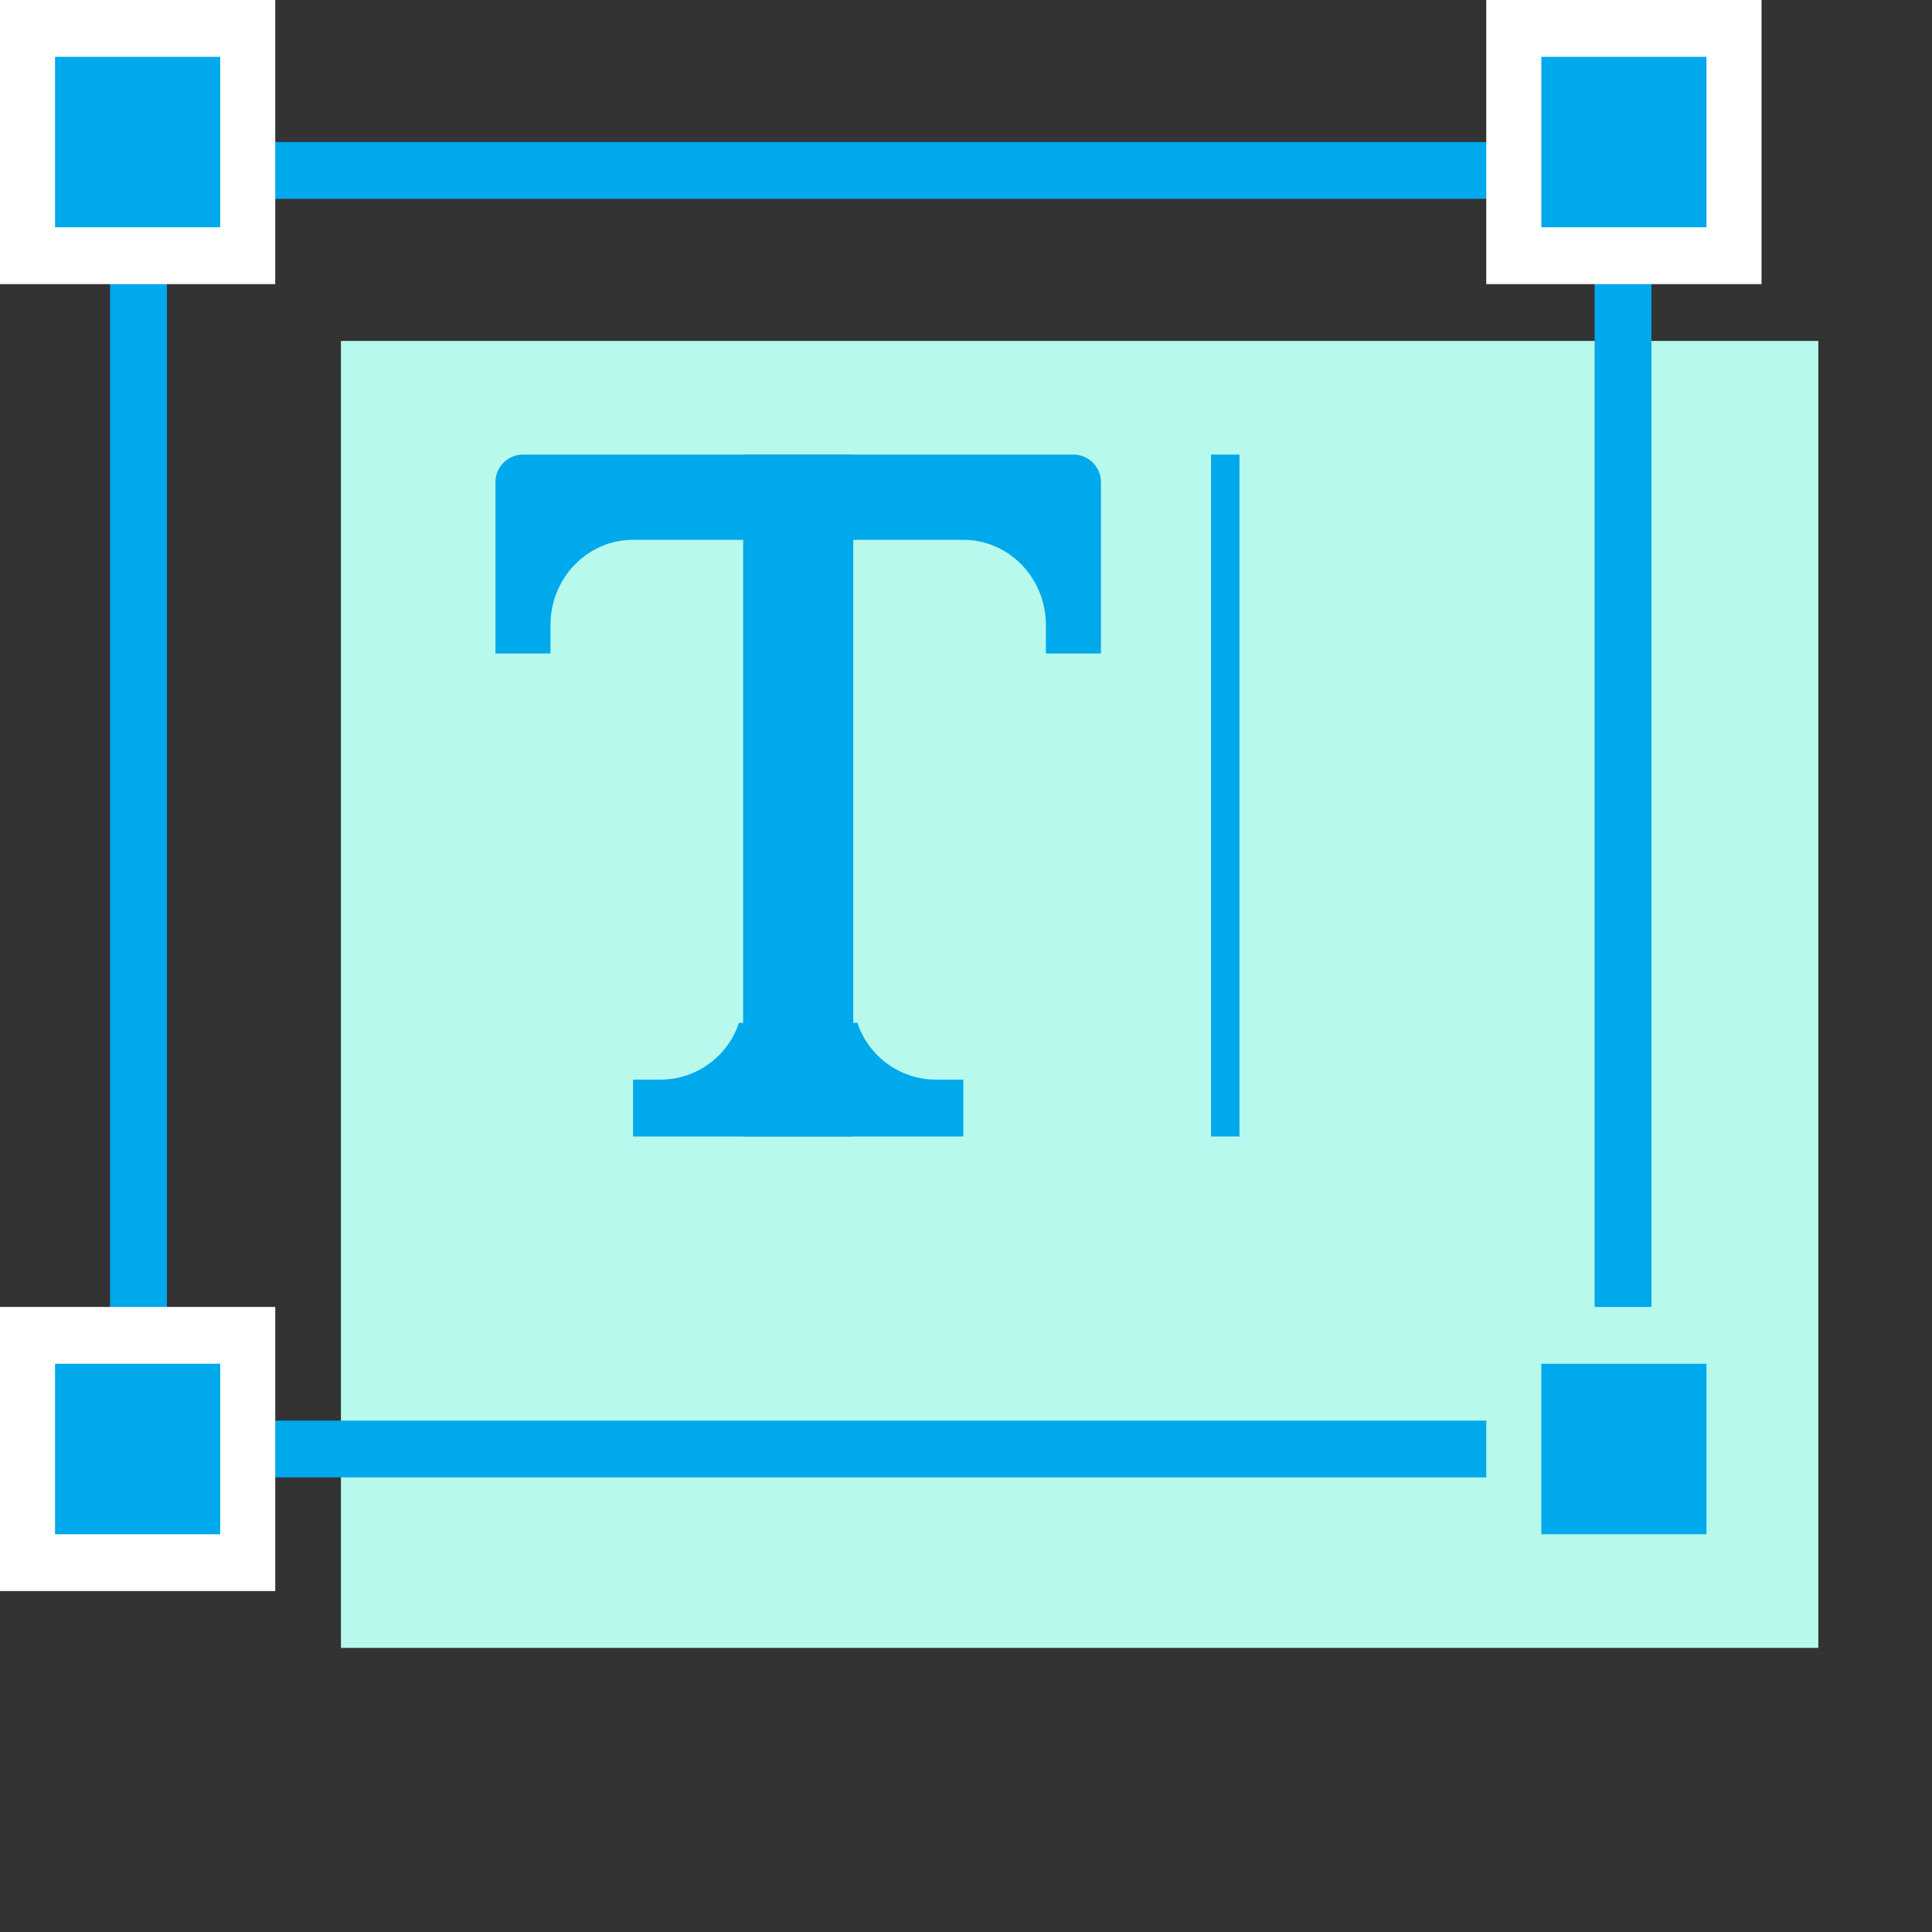 <?xml version="1.0" encoding="UTF-8"?>
<svg width="68px" height="68px" viewBox="0 0 68 68" version="1.1" xmlns="http://www.w3.org/2000/svg" xmlns:xlink="http://www.w3.org/1999/xlink">
    <rect x="0" y="0" width="68" height="68" fill="#333333" stroke="none"/>
    <!-- Generator: Sketch 52.4 (67378) - http://www.bohemiancoding.com/sketch -->
    <title>Text1</title>
    <desc>Created with Sketch.</desc>
    <g id="Text1" stroke="none" stroke-width="1" fill="none" fill-rule="evenodd">
        <g id="text">
            <rect id="Rectangle" fill="#B7F9EC" x="12" y="12" width="52" height="46"></rect>
            <g id="Group-2">
                <path d="M5.819,6 C5.298,6 4.875,6.423 4.875,6.944 L4.875,50.056 C4.875,50.577 5.298,51 5.819,51 L56.181,51 C56.702,51 57.125,50.577 57.125,50.056 L57.125,6.944 C57.125,6.423 56.702,6 56.181,6 L5.819,6 Z" id="Rectangle-29" stroke="#00A8EC" stroke-width="2"></path>
                <rect id="Rectangle-3" fill="#FFFFFF" x="0" y="0" width="9.688" height="10"></rect>
                <rect id="Rectangle-3" stroke="#00A8EC" fill="#00A8EC" x="2.438" y="2.5" width="4.812" height="5"></rect>
                <rect id="Rectangle-3" fill="#FFFFFF" x="52.312" y="0" width="9.688" height="10"></rect>
                <rect id="Rectangle-3" stroke="#00A8EC" fill="#00A8EC" x="54.75" y="2.5" width="4.812" height="5"></rect>
                <rect id="Rectangle-3" fill="#FFFFFF" x="0" y="46" width="9.688" height="10"></rect>
                <rect id="Rectangle-3" stroke="#00A8EC" fill="#00A8EC" x="2.438" y="48.5" width="4.812" height="5"></rect>
                <rect id="Rectangle-3" fill="#B7F9EC" x="52.312" y="46" width="9.688" height="10"></rect>
                <rect id="Rectangle-3" stroke="#00A8EC" fill="#00A8EC" x="54.75" y="48.5" width="4.812" height="5"></rect>
                <rect id="Rectangle-28" fill="#00A8EC" x="42.625" y="16" width="1" height="24"></rect>
                <path d="M36.812,23 L36.812,22 C36.812,20.343 35.511,19 33.906,19 L22.281,19 C20.676,19 19.375,20.343 19.375,22 L19.375,23 L17.438,23 L17.438,16.972 C17.438,16.435 17.873,16 18.41,16 L37.778,16 C38.315,16 38.75,16.435 38.75,16.972 L38.75,23 L36.812,23 Z" id="Combined-Shape" fill="#00A8EC"></path>
                <rect id="Rectangle-4" fill="#00A8EC" x="26.156" y="16" width="3.875" height="24"></rect>
                <path d="M30.178,36 C30.562,37.162 31.657,38 32.947,38 L33.906,38 L33.906,40 L22.281,40 L22.281,38 L23.24,38 C24.531,38 25.625,37.162 26.009,36 L30.178,36 Z" id="Combined-Shape" fill="#00A8EC"></path>
            </g>
        </g>
    </g>
</svg>